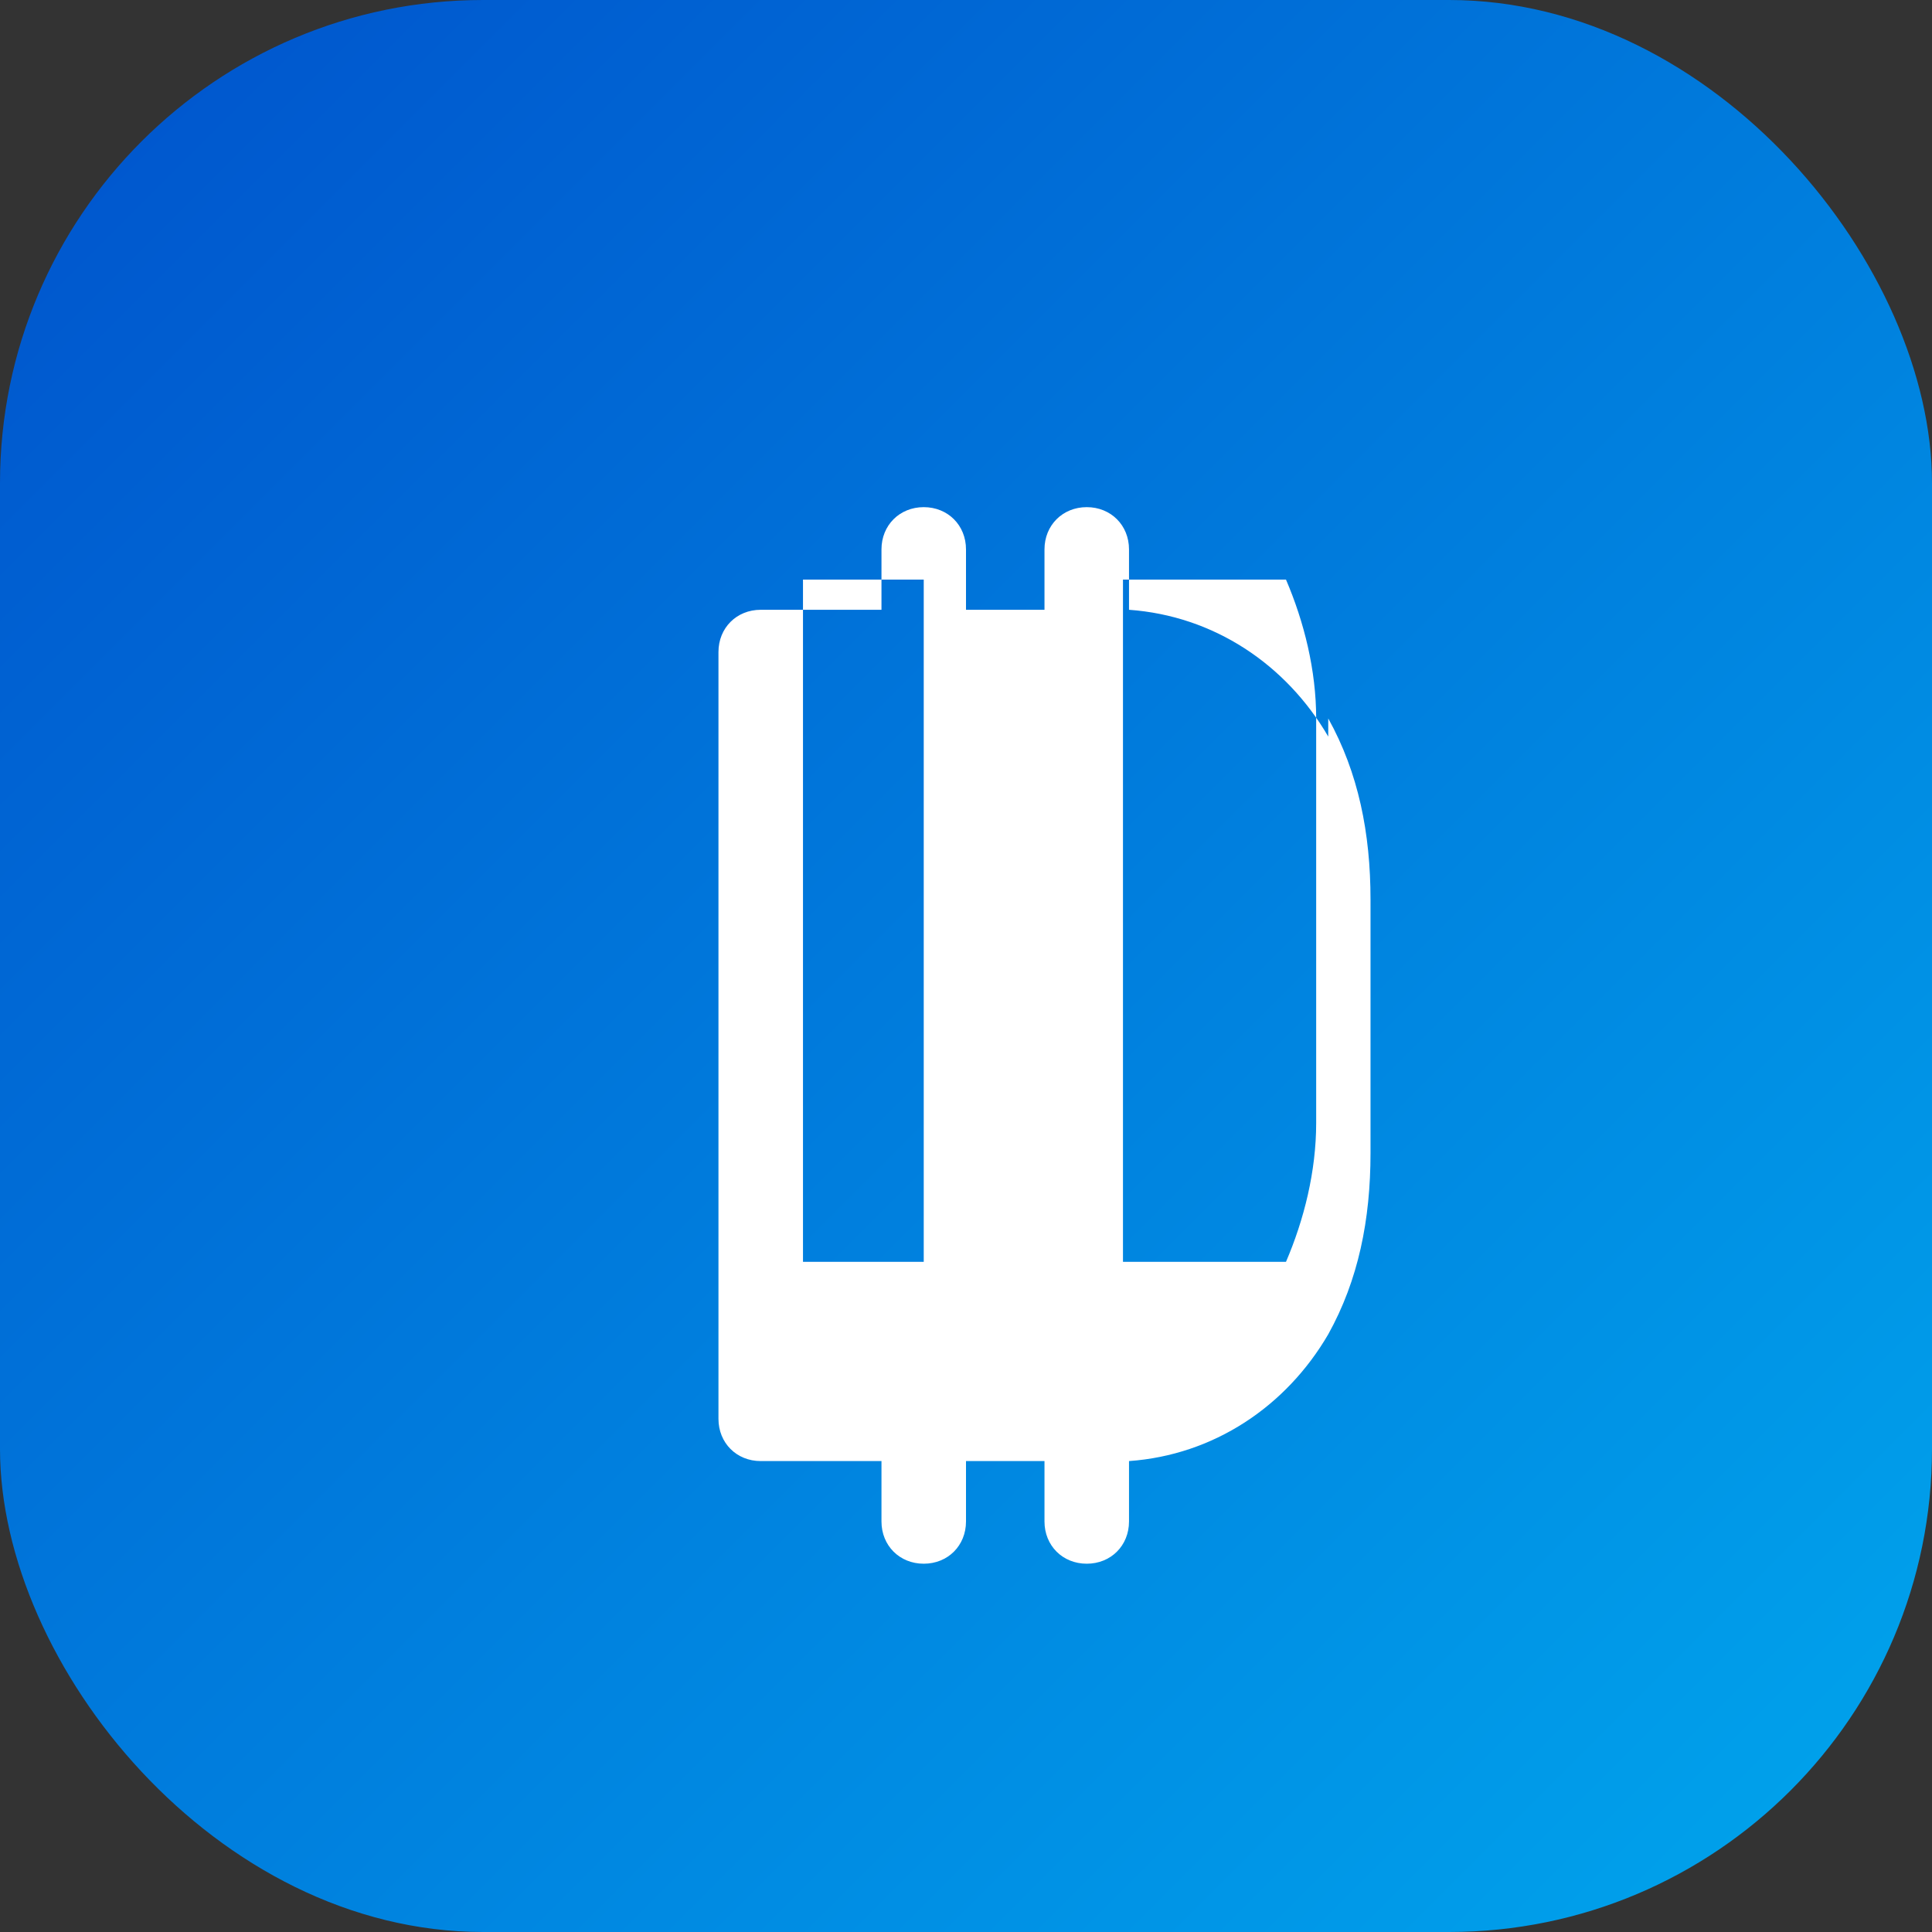 <svg width="32" height="32" viewBox="0 0 32 32" fill="none" xmlns="http://www.w3.org/2000/svg">
  <rect x="0" y="0" width="32" height="32" fill="#333333" stroke="none"/>
  <rect width="32" height="32" rx="8" fill="url(#gradient)" />
  <path d="M22 12.2c-.7-1.2-1.9-2-3.3-2.1v-1c0-.4-.3-.7-.7-.7s-.7.3-.7.7v1h-1.3v-1c0-.4-.3-.7-.7-.7s-.7.3-.7.7v1h-2c-.4 0-.7.3-.7.7v12.7c0 .4.3.7.7.7h2v1c0 .4.3.7.7.7s.7-.3.7-.7v-1h1.3v1c0 .4.3.7.7.7s.7-.3.7-.7v-1c1.4-.1 2.6-.9 3.3-2.1.5-.9.7-1.9.7-3v-4.2c0-1.1-.2-2.1-.7-3zm-6.7 8.7h-2v-11.3h2v11.3zm6 0h-2.7v-11.3h2.7c.3.7.5 1.5.5 2.3v6.7c0 .8-.2 1.6-.5 2.3z" fill="white"/>
  <defs>
    <linearGradient id="gradient" x1="0" y1="0" x2="32" y2="32" gradientUnits="userSpaceOnUse">
      <stop offset="0%" stop-color="#0052CC"/>
      <stop offset="100%" stop-color="#00A6ED"/>
    </linearGradient>
  </defs>
</svg>